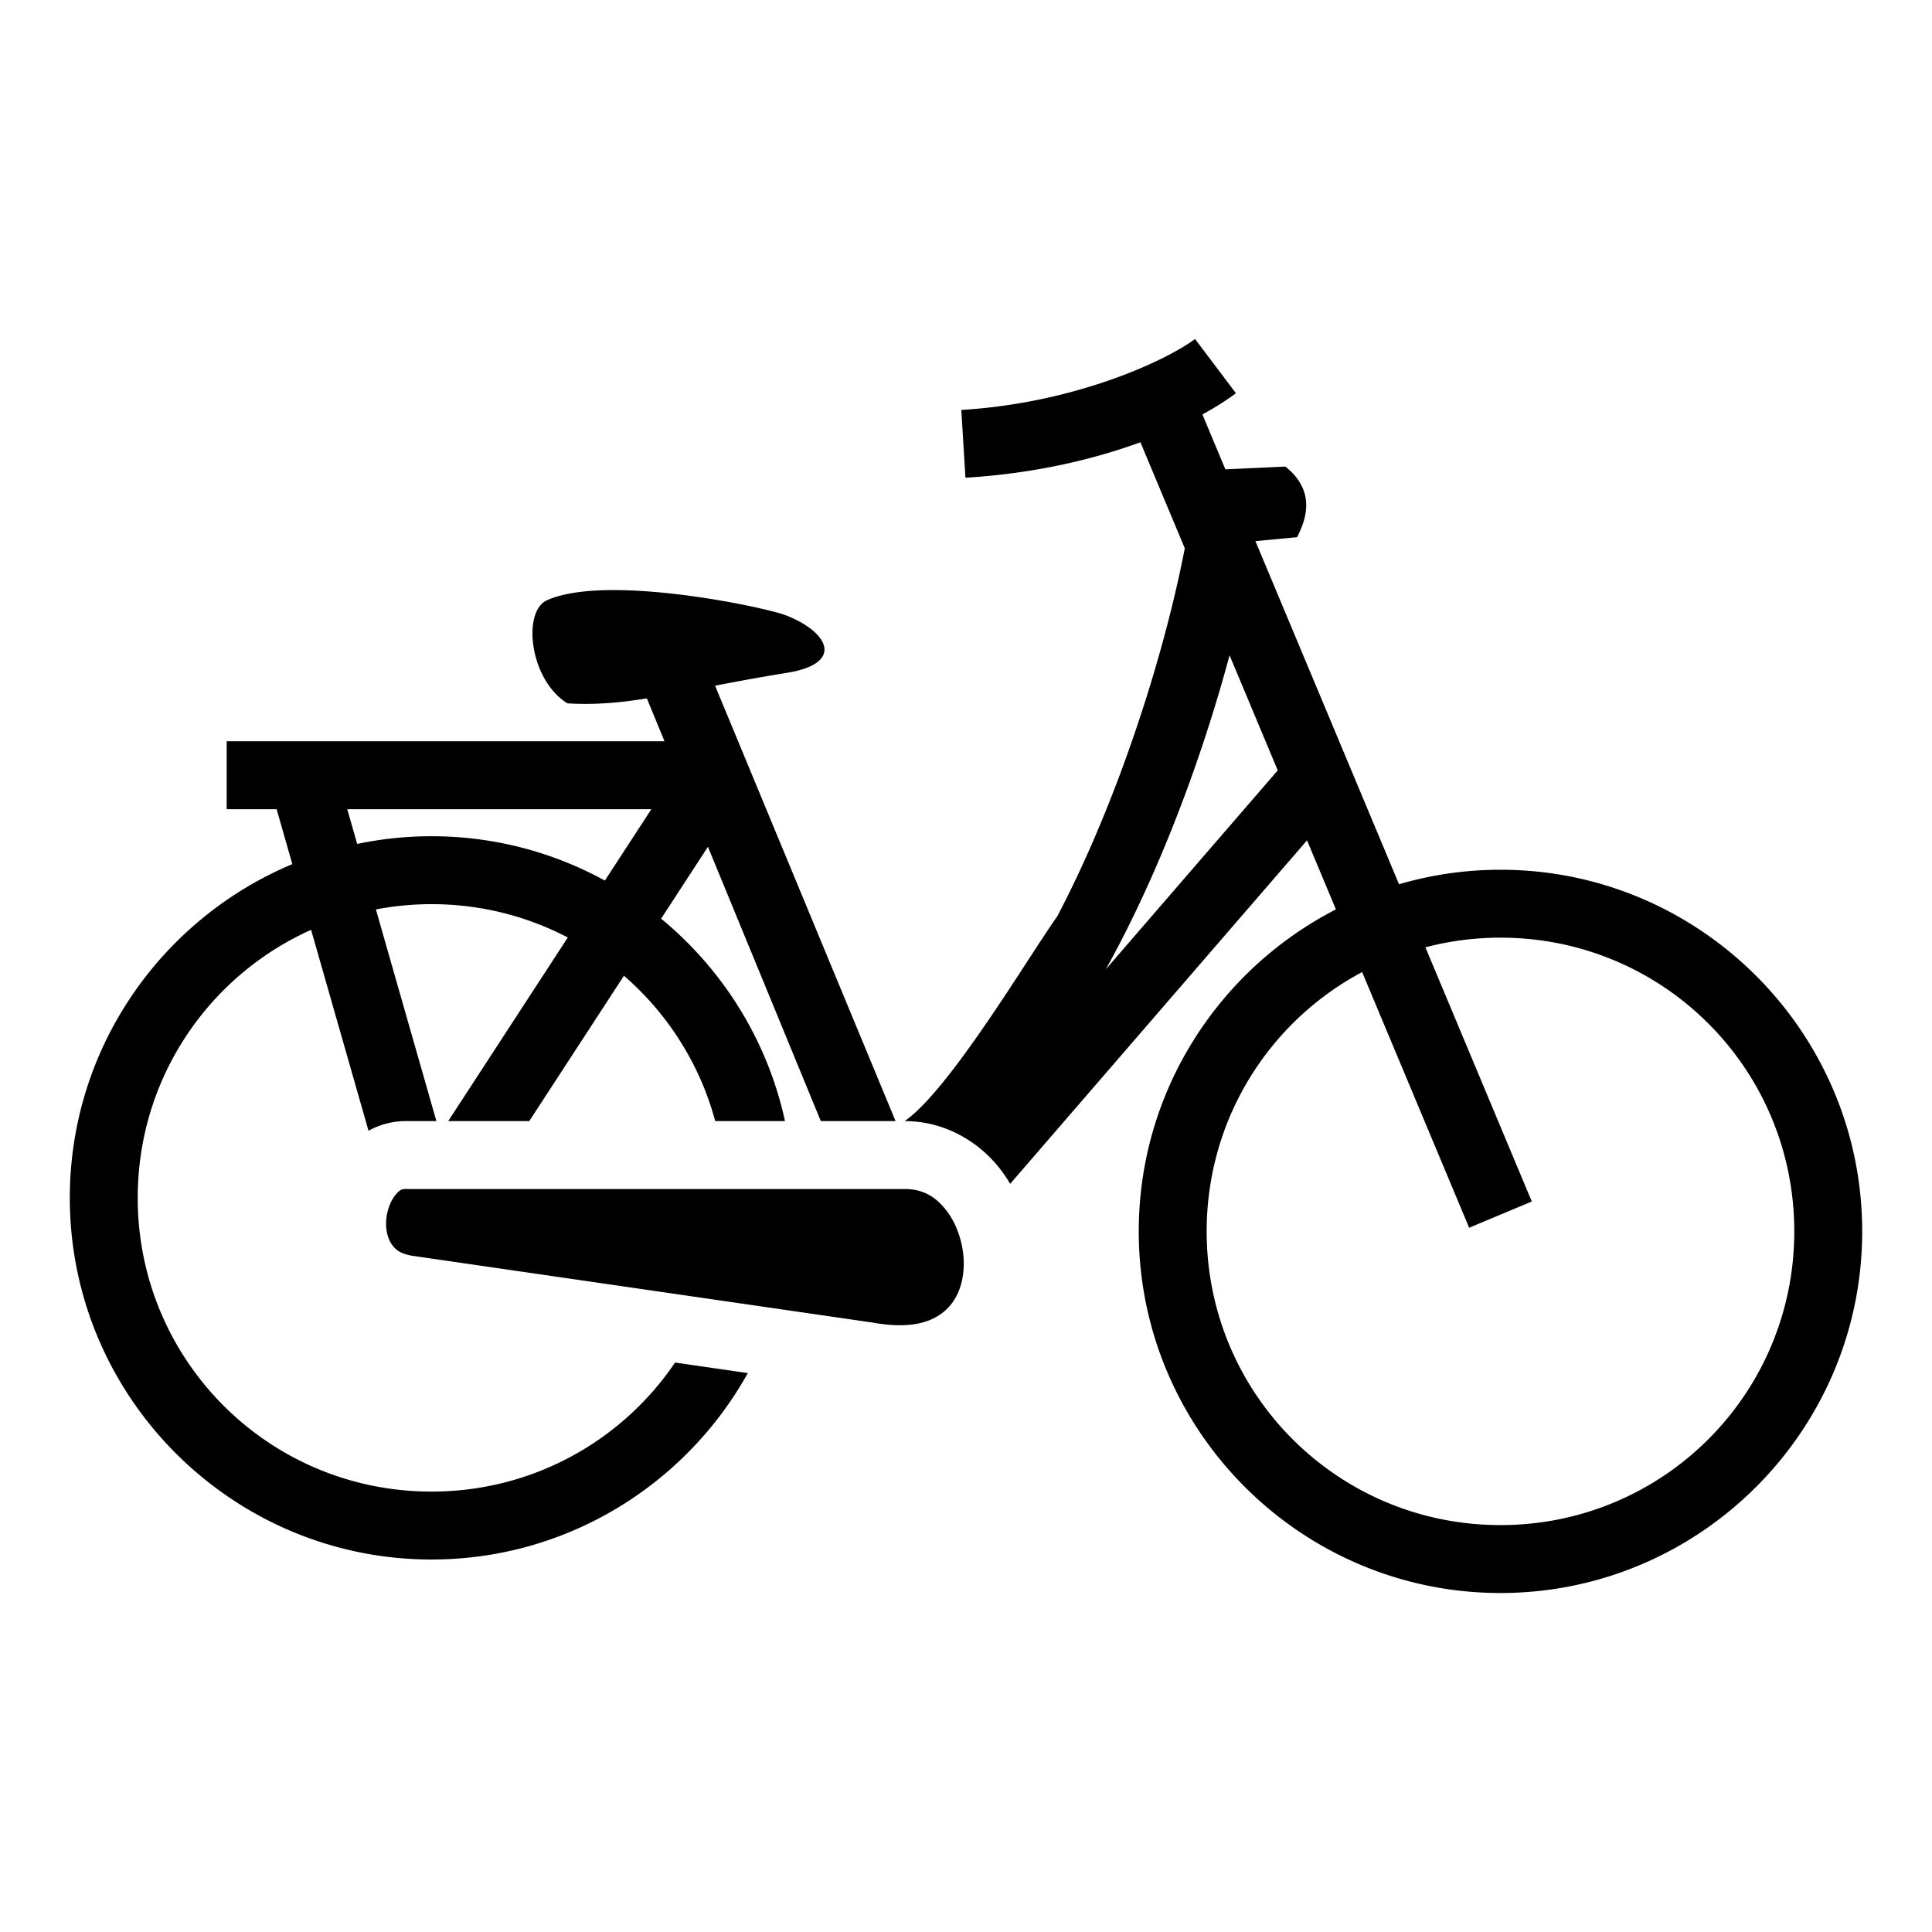 <?xml version="1.0" encoding="utf-8"?>
<!-- Generator: www.svgicons.com -->
<svg xmlns="http://www.w3.org/2000/svg" width="800" height="800" viewBox="0 0 512 512">
<path fill="currentColor" d="M316.695 89.836c-7.041 5.311-30.985 16.92-61.937 18.803l1.094 17.965c18.246-1.11 33.904-4.842 46.37-9.4l11.755 28.087c-5.284 27.528-17.35 66.21-33.762 97.492c-8.143 11.525-28.555 46.051-40.477 54.319c10.815.008 19.976 5.61 25.61 13.087a39 39 0 0 1 2.359 3.536l78.668-91.022l7.658 18.3c-30.986 15.903-52.25 48.19-52.25 85.325c0 52.824 43.024 95.836 95.858 95.836c52.833 0 95.859-43.012 95.859-95.836s-43.026-95.836-95.86-95.836a95.5 95.5 0 0 0-26.884 3.846l-38.057-90.934l11.045-1.045c1.75-3.507 5.703-11.74-3.119-18.713l-15.885.74l-6.088-14.544c3.502-1.924 6.495-3.837 8.881-5.637zm-153.617 66.543c-7.176-.031-13.677.695-18.119 2.69c-6.603 2.964-4.67 21.155 5.441 27.327c7.192.44 13.733-.15 21.026-1.314l4.678 11.367H60.072v17.998H73.31l4.16 14.557c-34.591 14.484-58.97 48.682-58.97 88.443c0 52.824 43.026 95.838 95.86 95.838c35.996 0 67.433-19.97 83.818-49.402l-19.278-2.797c-13.976 20.659-37.63 34.2-64.54 34.2c-43.11 0-77.862-34.745-77.862-77.839c0-31.71 18.83-58.88 45.947-71.031l15.215 53.24c2.9-1.577 6.224-2.554 9.791-2.554h8.197l-16.03-56.09a78.7 78.7 0 0 1 14.741-1.403c13.051 0 25.325 3.202 36.112 8.838l-31.692 48.655h21.479l25.094-38.522c11.54 9.993 20.096 23.327 24.185 38.522h18.494c-4.652-21.406-16.477-40.176-32.83-53.643l12.408-19.049l29.916 72.692h19.809l-47.83-115.383c5.566-1.076 11.77-2.239 18.976-3.399c15.623-2.514 10.974-10.972-.351-15.304c-3.976-1.521-26.712-6.557-45.05-6.637zm162.772 17.28l12.763 30.5l-45.564 52.718c1.05-1.89 2.088-3.798 3.103-5.732c12.935-24.655 23.022-52.67 29.698-77.487zM92.025 214.446h80.592l-12.32 18.916c-13.65-7.487-29.308-11.752-45.938-11.752c-6.751 0-13.34.706-19.703 2.041zm305.616 34.043c43.109 0 77.86 34.744 77.86 77.838c.001 43.094-34.751 77.838-77.86 77.838s-77.86-34.744-77.86-77.838c0-29.828 16.656-55.646 41.201-68.72l28.358 67.755l16.603-6.949l-28.195-67.367a78.4 78.4 0 0 1 19.893-2.557M107.45 315.1c-.958 0-1.593.253-2.71 1.636c-1.118 1.384-2.159 3.885-2.38 6.399c-.22 2.514.327 4.86 1.303 6.386c.972 1.52 2.157 2.632 5.404 3.245L231.273 350.5l.14.025c10.011 1.771 15.404-.189 18.696-2.888c3.293-2.7 5.112-6.94 5.287-12.06c.176-5.121-1.548-10.74-4.423-14.557s-6.29-5.92-11.258-5.92z"/>
</svg>